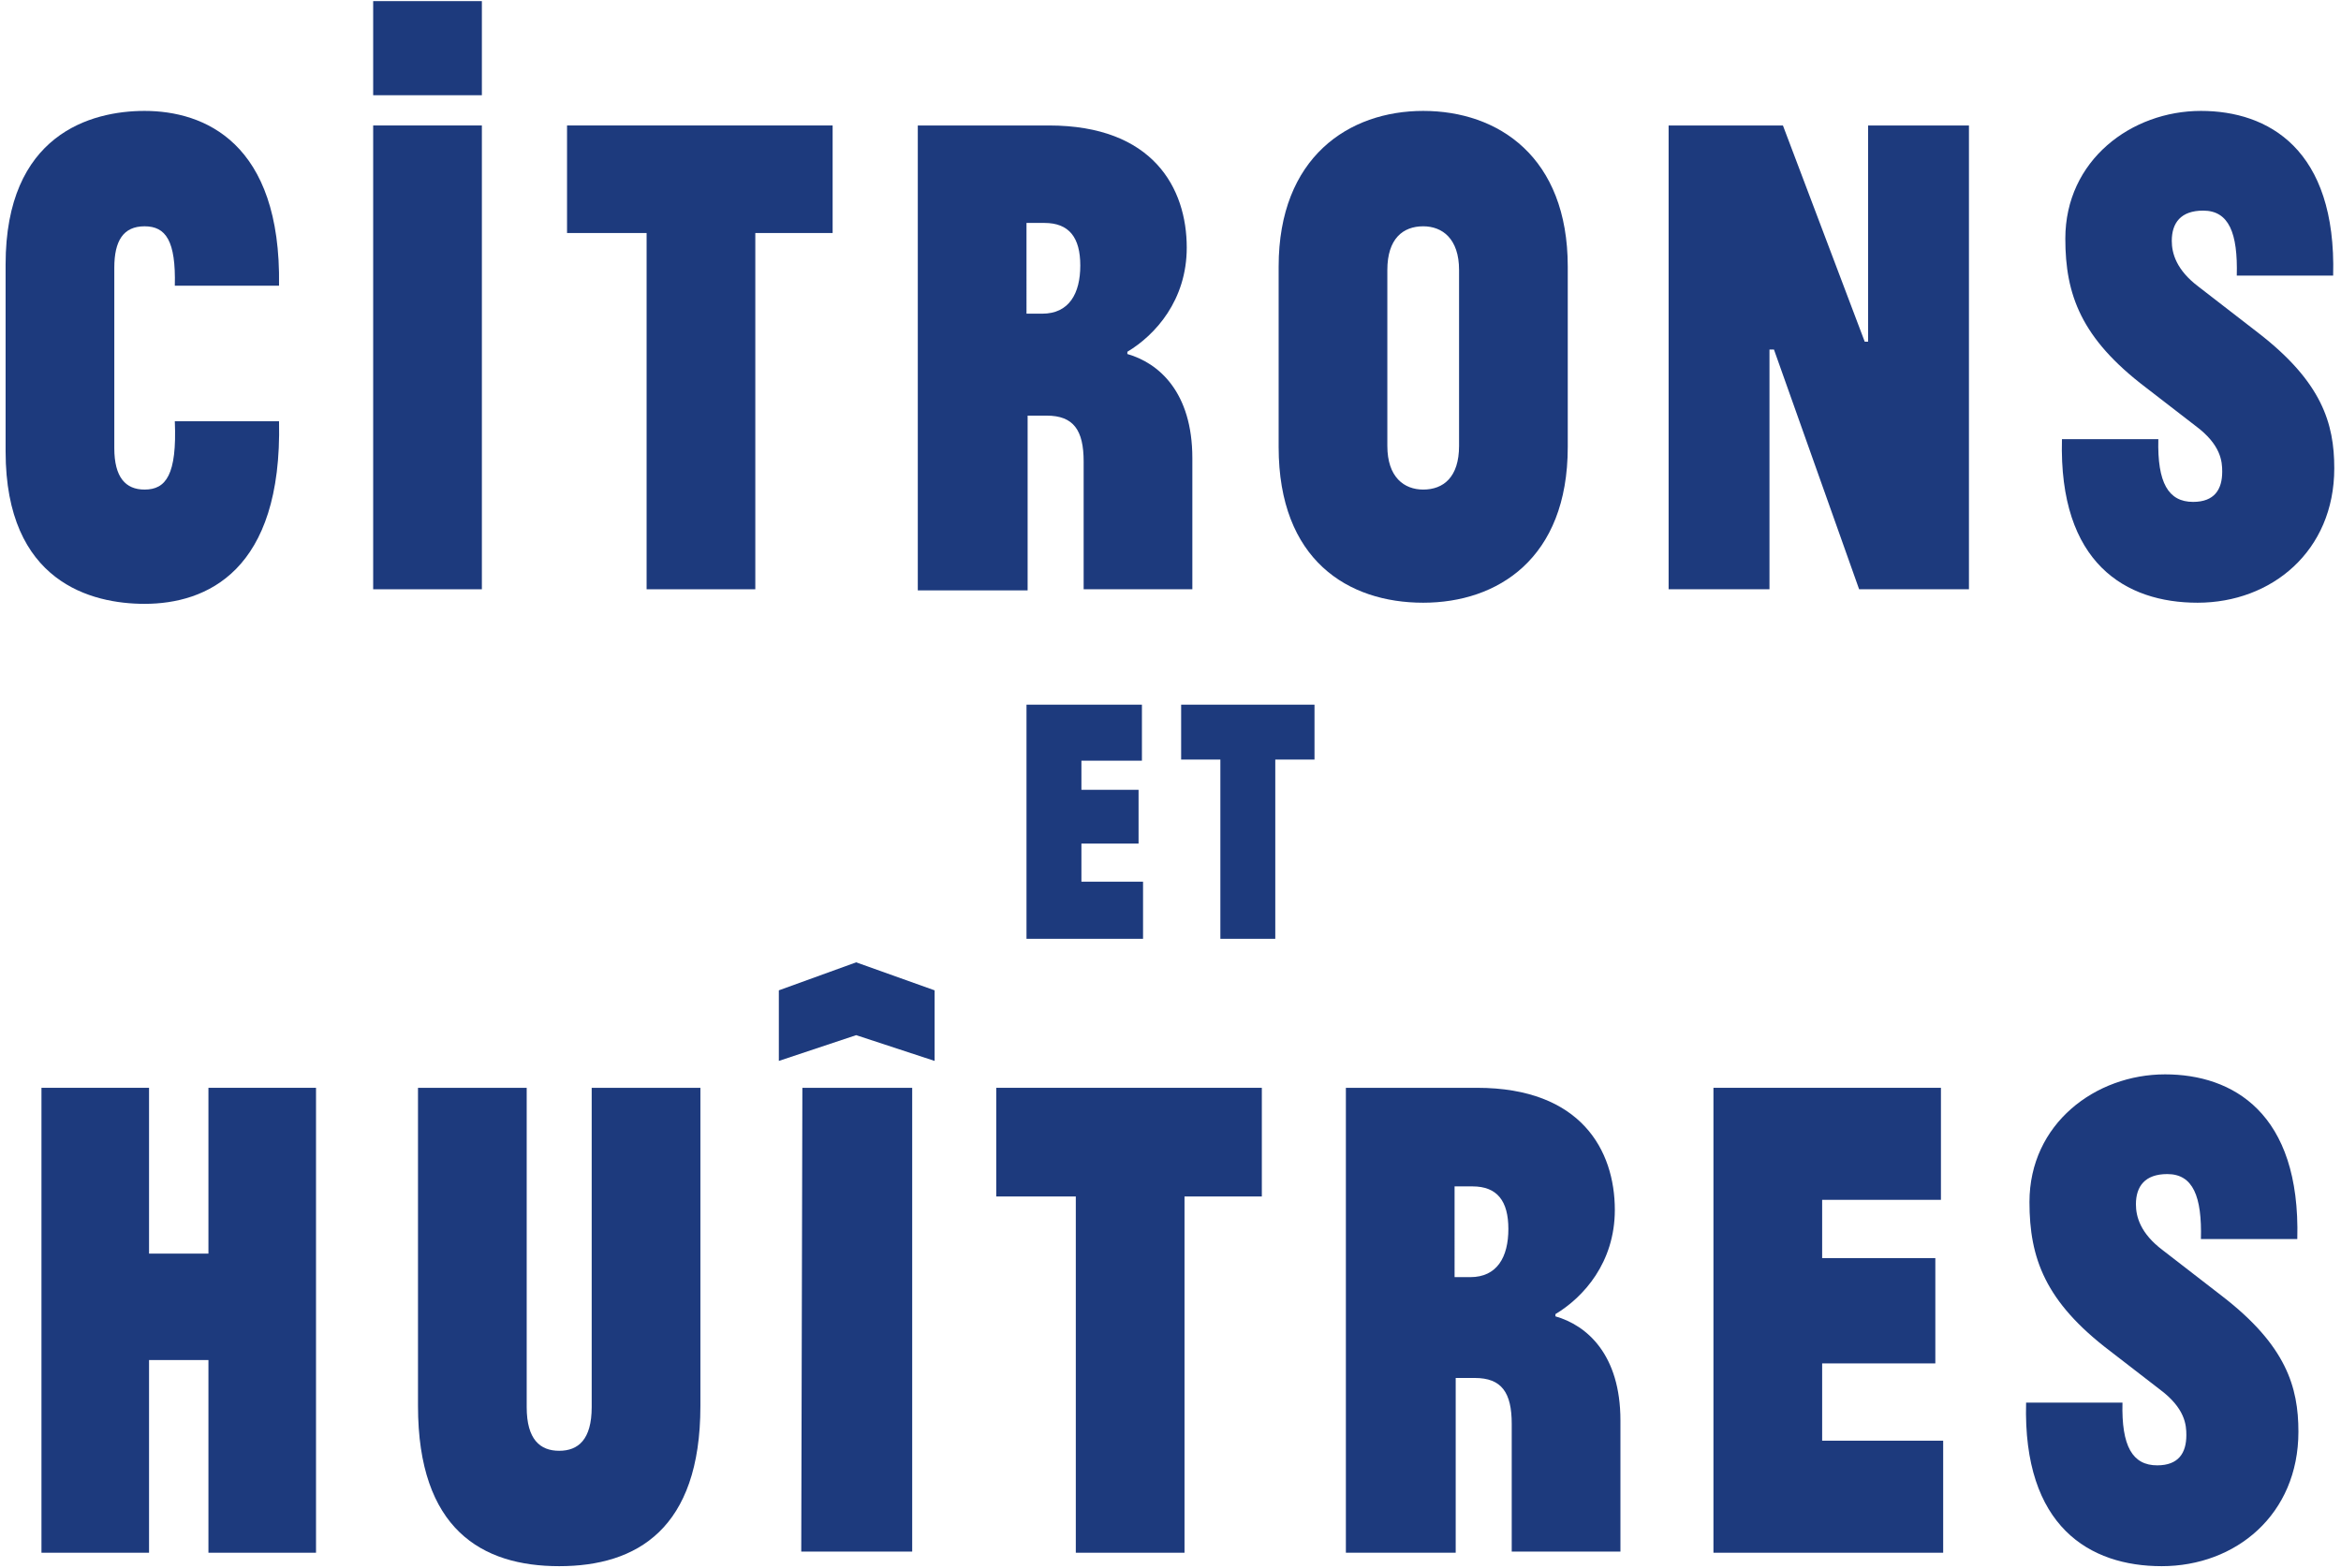 <?xml version="1.0" encoding="utf-8"?>
<!-- Generator: Adobe Illustrator 27.0.1, SVG Export Plug-In . SVG Version: 6.00 Build 0)  -->
<svg version="1.1" id="Calque_1" xmlns="http://www.w3.org/2000/svg" xmlns:xlink="http://www.w3.org/1999/xlink" x="0px" y="0px"
	 viewBox="0 0 208.9 140" style="enable-background:new 0 0 208.9 140;" xml:space="preserve">
<style type="text/css">
	.st0{fill:#1D3A7D;}
</style>
<g>
	<g>
		<path class="st0" d="M12.9,20.2c-1.9,0-2.7,1.3-2.7,3.7V40c0,2.6,1,3.7,2.7,3.7c1.9,0,2.9-1.3,2.7-6.1h9.3
			c0.3,13.4-6.5,16.3-12,16.3C8.2,53.9,0.5,52,0.5,40.3V23.6C0.5,12,8.1,9.9,12.9,9.9c5.3,0,12.2,2.8,12,15.6h-9.3
			C15.7,21.5,14.8,20.2,12.9,20.2"/>
	</g>
	<path class="st0" d="M33.3,52.6H43V11.2h-9.7V52.6z M33.3,8.5H43V0.1h-9.7V8.5z"/>
	<polygon class="st0" points="50.6,11.2 74.3,11.2 74.3,20.8 67.4,20.8 67.4,52.6 57.7,52.6 57.7,20.8 50.6,20.8 	"/>
	<g>
		<path class="st0" d="M81.9,52.6V11.2h11.7c9.3,0,12.3,5.6,12.3,10.9c0,4.7-2.8,7.8-5.3,9.3v0.2c2.8,0.8,5.8,3.4,5.8,9.3v11.7h-9.7
			V41.2c0-2.8-0.9-4.1-3.3-4.1h-1.7v15.6h-9.8V52.6z M91.6,28H93c2.4,0,3.4-1.8,3.4-4.3s-1-3.8-3.2-3.8h-1.6
			C91.6,19.9,91.6,28,91.6,28z"/>
		<path class="st0" d="M114.1,23.8c0-9.8,6.3-13.9,12.9-13.9c6.7,0,12.9,4.1,12.9,13.9v16.1c0,10-6.3,13.9-12.9,13.9
			c-6.7,0-12.9-3.8-12.9-13.9V23.8z M130.2,24.1c0-2.8-1.5-3.9-3.2-3.9c-1.8,0-3.2,1.1-3.2,3.9v15.7c0,2.8,1.5,3.9,3.2,3.9
			c1.8,0,3.2-1.1,3.2-3.9V24.1z"/>
	</g>
	<polygon class="st0" points="158.3,31.2 157.9,31.2 157.9,52.6 148.9,52.6 148.9,11.2 159.1,11.2 166.4,30.5 166.7,30.5 
		166.7,11.2 175.7,11.2 175.7,52.6 165.9,52.6 	"/>
	<g>
		<path class="st0" d="M191.5,34.6c-5.8-4.4-7.2-8.3-7.2-13.3c0-7,5.9-11.4,12.1-11.4c6,0,12.1,3.4,11.8,14.7h-8.6
			c0.1-3.8-0.7-5.8-3-5.8c-2,0-2.8,1.1-2.8,2.7c0,1.1,0.4,2.6,2.4,4.1l5.3,4.1c5.7,4.4,6.8,8.1,6.8,12.1c0,7.4-5.6,12-12.2,12
			c-6.4,0-12.4-3.5-12.1-14.6h8.6c-0.1,3.9,0.9,5.6,3.1,5.6c1.9,0,2.6-1.1,2.6-2.7c0-0.9-0.1-2.4-2.4-4.1L191.5,34.6z"/>
	</g>
	<polygon class="st0" points="91.6,62.9 101.9,62.9 101.9,67.9 96.5,67.9 96.5,70.5 101.6,70.5 101.6,75.3 96.5,75.3 96.5,78.7 
		102,78.7 102,83.8 91.6,83.8 	"/>
	<polygon class="st0" points="105.4,62.9 117.3,62.9 117.3,67.8 113.8,67.8 113.8,83.8 108.9,83.8 108.9,67.8 105.4,67.8 	"/>
	<polygon class="st0" points="18.6,97.1 18.6,111.9 13.3,111.9 13.3,97.1 3.7,97.1 3.7,138.6 13.3,138.6 13.3,121.4 18.6,121.4 
		18.6,138.6 28.2,138.6 28.2,97.1 	"/>
	<g>
		<path class="st0" d="M37.3,97.1H47v28.5c0,2.9,1.2,3.9,2.9,3.9s2.9-1,2.9-3.9V97.1h9.7v28.4c0,11-5.7,14.3-12.6,14.3
			s-12.6-3.3-12.6-14.3V97.1z"/>
	</g>
	<polygon class="st0" points="88.9,97.1 88.9,106.8 96,106.8 96,138.6 105.7,138.6 105.7,106.8 112.6,106.8 112.6,97.1 	"/>
	<g>
		<path class="st0" d="M120.1,138.6V97.1h11.7c9.3,0,12.3,5.6,12.3,10.9c0,4.7-2.8,7.8-5.3,9.3v0.2c2.8,0.8,5.8,3.4,5.8,9.3v11.7
			h-9.7v-11.4c0-2.8-0.9-4.1-3.3-4.1h-1.7v15.6H120.1z M129.8,114h1.4c2.4,0,3.4-1.8,3.4-4.3s-1-3.8-3.2-3.8h-1.6L129.8,114
			L129.8,114z"/>
	</g>
	<polygon class="st0" points="152.9,97.1 152.9,138.6 173.4,138.6 173.4,128.6 162.6,128.6 162.6,121.7 172.7,121.7 172.7,112.3 
		162.6,112.3 162.6,107.1 173.2,107.1 173.2,97.1 	"/>
	<g>
		<path class="st0" d="M188.3,120.6c-5.8-4.4-7.2-8.3-7.2-13.3c0-7,5.9-11.4,12.1-11.4c6,0,12.1,3.4,11.8,14.7h-8.6
			c0.1-3.8-0.7-5.8-3-5.8c-2,0-2.8,1.1-2.8,2.7c0,1.1,0.4,2.6,2.4,4.1l5.3,4.1c5.7,4.4,6.8,8.1,6.8,12.1c0,7.4-5.6,12-12.2,12
			c-6.4,0-12.4-3.5-12.1-14.6h8.6c-0.1,3.9,0.9,5.6,3.1,5.6c1.9,0,2.6-1.1,2.6-2.7c0-0.9-0.1-2.4-2.4-4.1L188.3,120.6z"/>
	</g>
	<path class="st0" d="M71.5,138.5h9.9V97.1h-9.8L71.5,138.5L71.5,138.5z M69.5,88.4v6.3l6.9-2.3l7,2.3v-6.3l-7-2.5L69.5,88.4z"/>
</g>
</svg>
